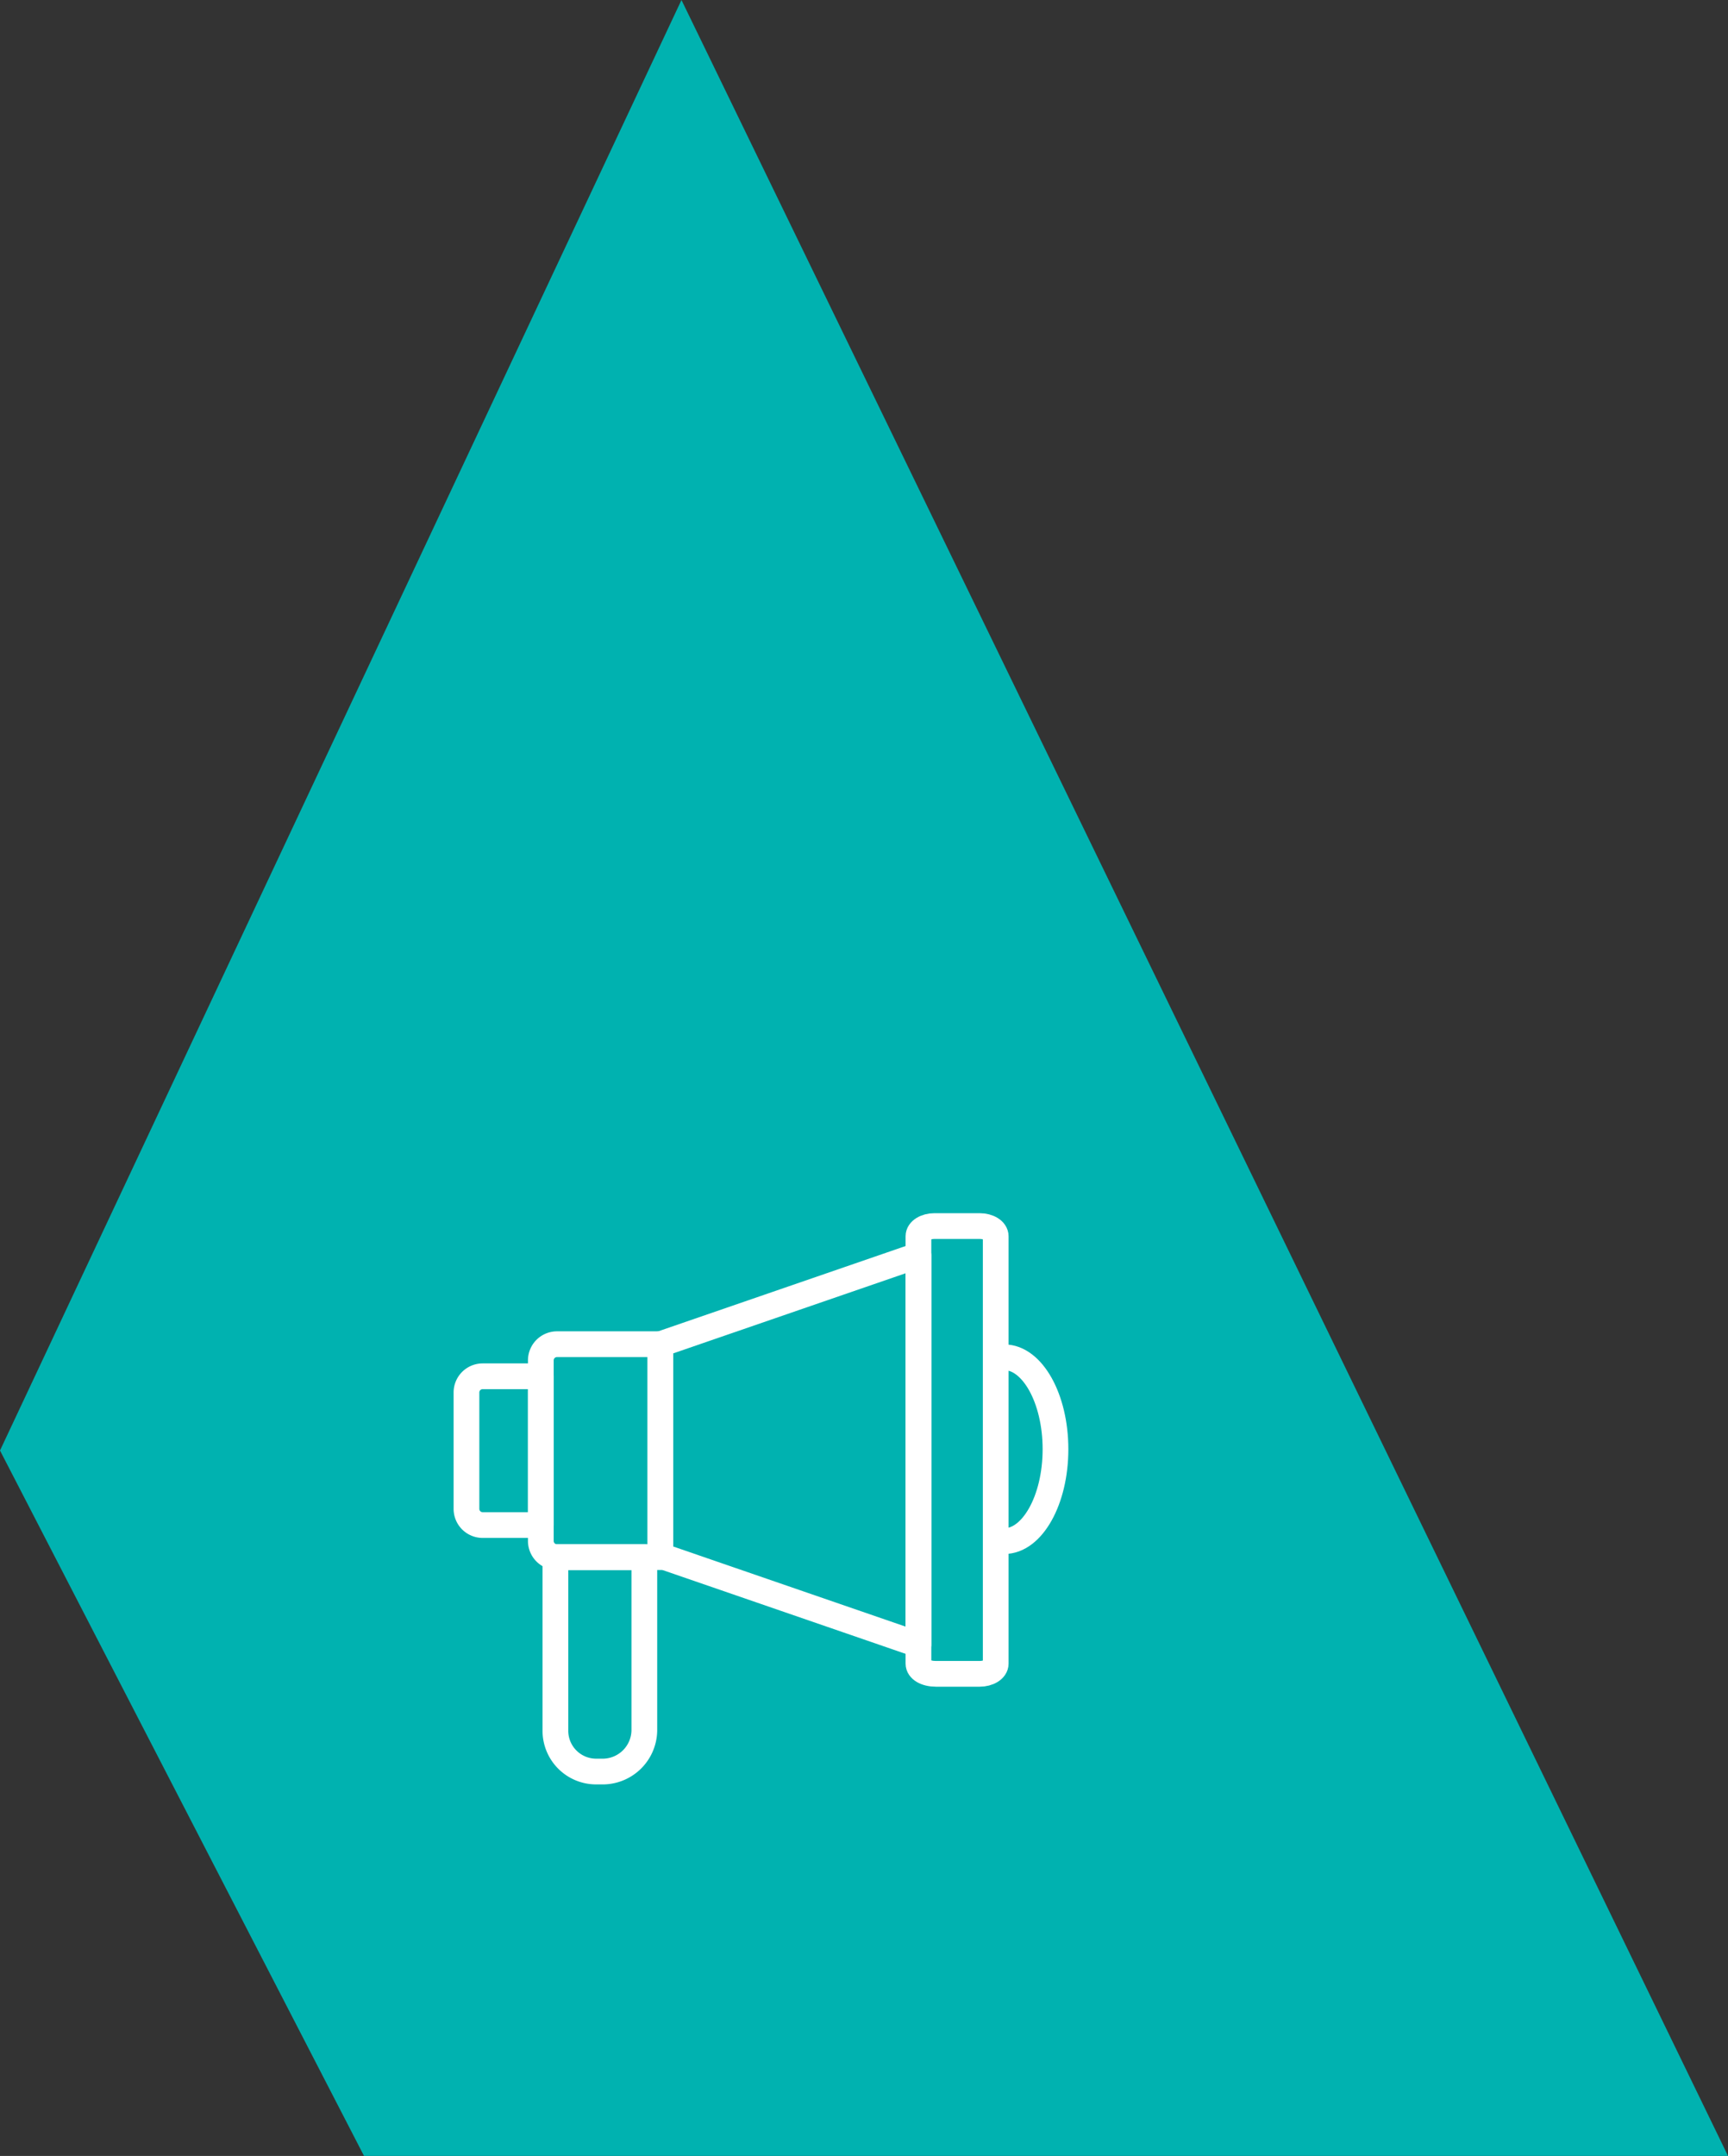 <svg xmlns="http://www.w3.org/2000/svg" width="268.643" height="335.042" viewBox="0 0 268.643 335.042"><rect x="0" y="0" width="268.643" height="335.042" fill="#333333" stroke="none"/><defs><style>.a{fill:#00b2b0;}.b{fill:none;stroke:#fff;stroke-linecap:round;stroke-linejoin:round;stroke-miterlimit:10;stroke-width:4px;}</style></defs><g transform="translate(-1061.48 -5276.094)"><path class="a" d="M208.143,222.261,102.2,447.677,158.791,557.3H370.843Z" transform="translate(959.281 5053.833)"></path><g transform="translate(1122.199 5453.328)"><path class="b" d="M42.8,81.3V14.887c0-.907,1.133-1.587,2.493-1.587H52.32c1.36,0,2.493.68,2.493,1.587V81.3c0,.907-1.133,1.587-2.493,1.587h-6.8C43.933,82.886,42.8,82.206,42.8,81.3Z" transform="translate(39.266 0)"></path><path class="b" d="M65.219,75.819,25.1,61.993V29.126L65.219,15.3Z" transform="translate(16.846 2.533)"></path><path class="b" d="M16.9,52V23.893A2.515,2.515,0,0,1,19.393,21.4H35.486V54.493H19.393A2.515,2.515,0,0,1,16.9,52Z" transform="translate(6.46 10.26)"></path><path class="b" d="M11.8,44.226V26.093A2.515,2.515,0,0,1,14.293,23.6H23.36V46.72H14.293A2.515,2.515,0,0,1,11.8,44.226Z" transform="translate(0 13.046)"></path><path class="b" d="M48.7,22.3c4.307,0,7.933,6.347,7.933,14.28S53.007,50.86,48.7,50.86" transform="translate(46.739 11.4)"></path><path class="b" d="M25.38,69.319H24.247A6.335,6.335,0,0,1,17.9,62.973V36H31.726V62.973A6.486,6.486,0,0,1,25.38,69.319Z" transform="translate(7.726 28.753)"></path></g></g></svg>